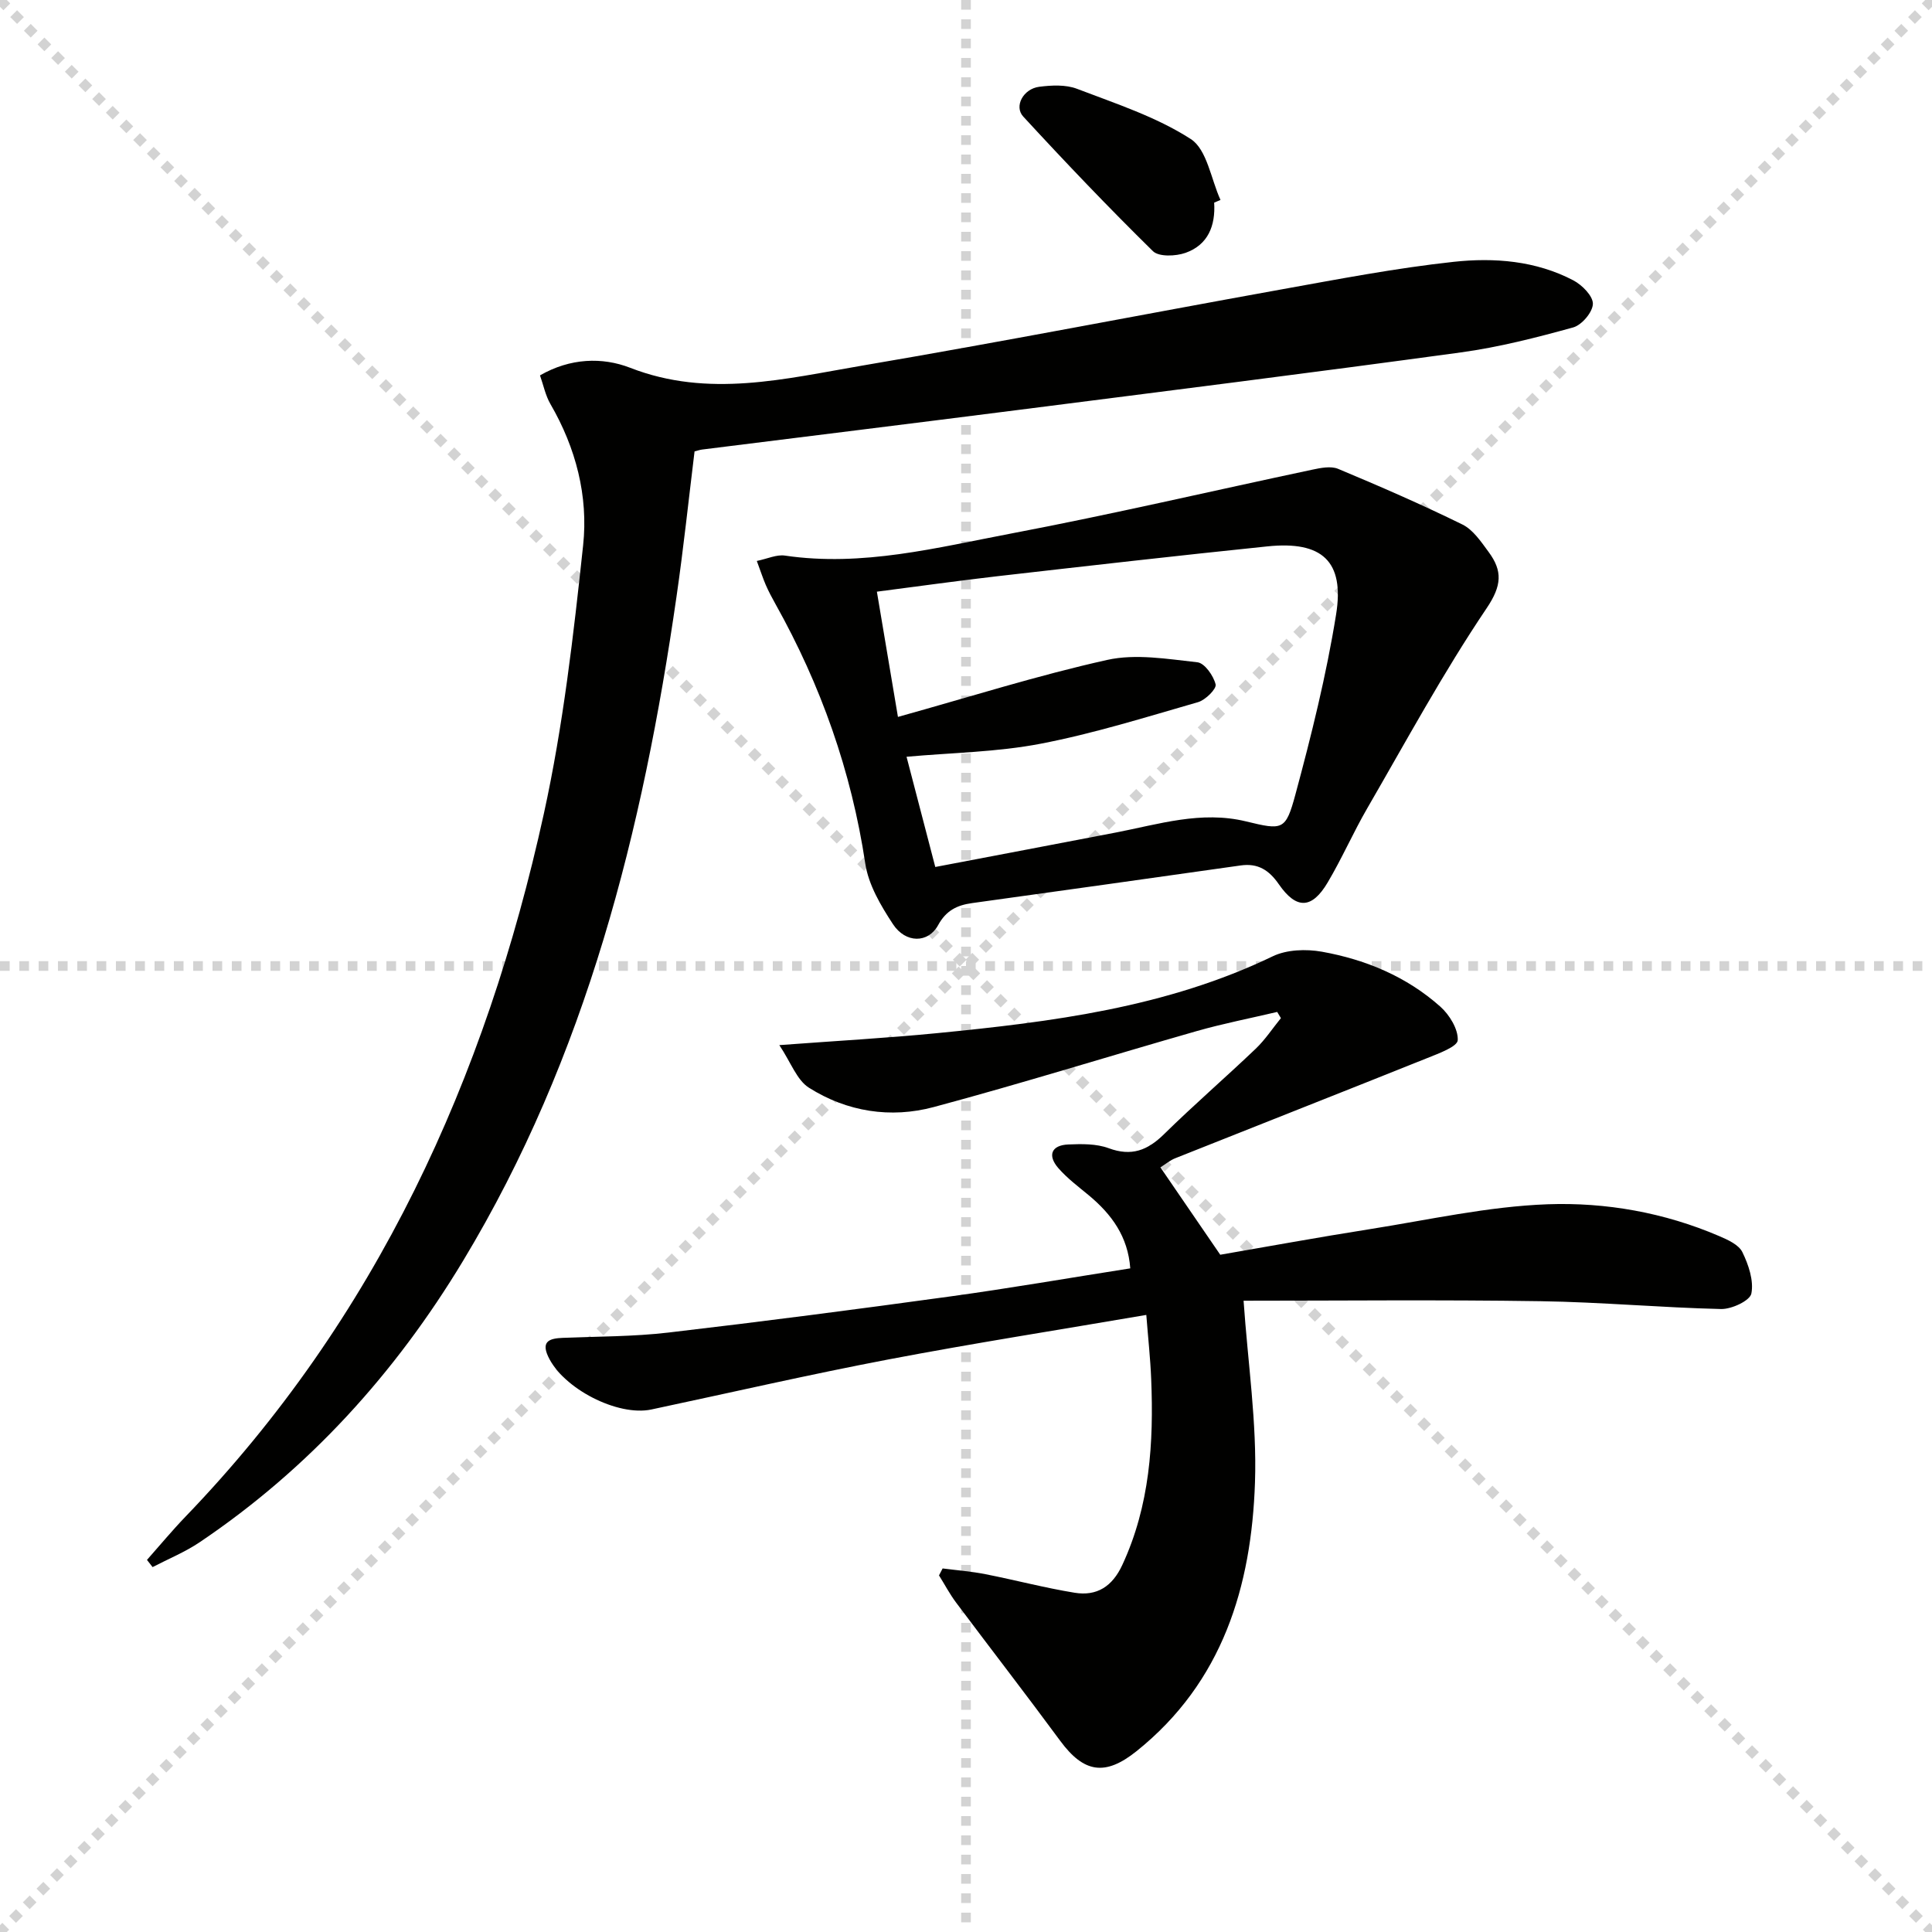 <svg enable-background="new 0 0 400 400" viewBox="0 0 400 400" xmlns="http://www.w3.org/2000/svg"><g stroke="lightgray" stroke-dasharray="1,1" stroke-width="1" transform="scale(2, 2)"><line x1="0" y1="0" x2="200" y2="200"></line><line x1="200" y1="0" x2="0" y2="200"></line><line x1="100" y1="0" x2="100" y2="200"></line><line x1="0" y1="100" x2="200" y2="100"></line></g><g fill="#010100"><path d="m257.47 269.3c.89 12.93 2.78 25.33 2.36 37.64-.73 21.54-6.69 41.33-24.52 55.62-6.48 5.19-10.89 4.53-15.81-2.15-7.08-9.61-14.39-19.05-21.54-28.6-1.33-1.77-2.37-3.76-3.55-5.64.25-.48.5-.96.75-1.44 2.96.38 5.95.61 8.87 1.19 6.17 1.21 12.26 2.83 18.46 3.84 4.59.75 7.8-1.28 9.87-5.75 5.71-12.3 6.52-25.28 5.98-38.5-.17-4.26-.64-8.51-1.01-13.27-18.16 3.11-35.81 5.87-53.35 9.21-16.43 3.13-32.75 6.89-49.12 10.37-6.97 1.48-18.31-4.32-21.39-11.01-1.47-3.19.44-3.71 3.02-3.82 7.31-.3 14.66-.25 21.91-1.1 19.46-2.27 38.88-4.8 58.29-7.47 12.31-1.69 24.57-3.82 37.32-5.82-.48-6.6-3.87-11.2-8.58-15.12-2.17-1.8-4.47-3.52-6.31-5.63-2.31-2.66-1.43-4.75 2.05-4.9 2.79-.12 5.82-.17 8.36.77 4.73 1.75 8.05.46 11.46-2.89 6.17-6.06 12.73-11.73 18.99-17.7 1.97-1.88 3.49-4.22 5.22-6.34-.26-.43-.52-.86-.77-1.28-5.55 1.31-11.17 2.4-16.64 3.96-18.17 5.19-36.21 10.84-54.46 15.73-8.94 2.4-17.97.98-25.85-4-2.51-1.59-3.72-5.22-6.13-8.82 12.08-.9 22.35-1.47 32.58-2.47 23.85-2.34 47.56-5.31 69.58-15.92 2.9-1.4 6.91-1.53 10.17-.95 9.09 1.63 17.55 5.16 24.52 11.37 1.9 1.69 3.72 4.67 3.61 6.95-.07 1.34-3.93 2.74-6.26 3.68-17.4 6.98-34.84 13.83-52.25 20.77-1.05.42-1.96 1.19-3.05 1.88 3.99 5.83 7.89 11.52 12.39 18.09 9.7-1.67 20.26-3.61 30.86-5.28 12.29-1.94 24.58-4.72 36.94-5.17 12.04-.43 24.16 1.72 35.48 6.58 1.8.77 4.07 1.79 4.82 3.33 1.28 2.62 2.39 5.91 1.86 8.58-.3 1.48-4.09 3.25-6.27 3.2-12.46-.29-24.91-1.44-37.38-1.62-20.79-.32-41.61-.1-61.48-.1z"/><path d="m30.43 322.96c2.65-2.99 5.2-6.07 7.96-8.94 39.5-41 62.17-90.69 74.21-145.56 4-18.24 6.14-36.96 8.13-55.56 1.09-10.16-1.49-20.15-6.76-29.23-1.05-1.81-1.47-3.98-2.17-5.95 6.24-3.6 12.9-3.82 18.68-1.57 16.23 6.32 32.13 2.25 48-.45 28.94-4.92 57.76-10.54 86.65-15.75 11.9-2.14 23.82-4.44 35.82-5.74 8.41-.91 17.03-.24 24.8 3.84 1.81.95 4.07 3.24 4.04 4.86-.04 1.72-2.3 4.39-4.08 4.88-7.64 2.11-15.4 4.1-23.24 5.17-30.59 4.18-61.22 8.03-91.85 11.94-21.74 2.77-43.48 5.45-65.23 8.17-.49.06-.96.23-1.59.39-1.23 10.02-2.29 20.09-3.74 30.09-6.96 48.33-18.65 95.16-44.19 137.5-14.03 23.26-31.9 43-54.51 58.24-3.04 2.05-6.5 3.46-9.77 5.16-.39-.5-.77-.99-1.16-1.49z"/><path d="m156.69 116.14c2.22-.46 4.11-1.37 5.83-1.11 16.02 2.36 31.44-1.65 46.87-4.58 20.84-3.96 41.51-8.8 62.26-13.2 1.75-.37 3.88-.81 5.39-.18 8.67 3.62 17.3 7.38 25.73 11.52 2.22 1.09 3.88 3.58 5.44 5.7 2.89 3.92 2.76 6.94-.44 11.67-8.96 13.29-16.63 27.46-24.68 41.36-2.91 5.02-5.24 10.38-8.2 15.37-3.27 5.53-6.48 5.64-10.11.4-2.01-2.91-4.3-4.42-7.9-3.91-18.54 2.63-37.09 5.23-55.64 7.8-3.1.43-5.36 1.53-7.01 4.56-2.06 3.78-6.73 3.79-9.35-.2-2.51-3.82-5.07-8.15-5.73-12.53-2.88-19.13-9.19-36.95-18.6-53.76-.73-1.3-1.43-2.62-2.02-3.98-.58-1.35-1.03-2.75-1.84-4.93zm36.95 63.36c12.64-2.41 25-4.75 37.36-7.13 8.91-1.72 17.69-4.56 26.97-2.31 7.59 1.84 8.21 1.9 10.22-5.53 3.32-12.3 6.41-24.73 8.43-37.29 1.79-11.06-2.91-15.28-14.19-14.12-18.66 1.92-37.29 4.05-55.93 6.18-8.18.94-16.33 2.09-24.95 3.2 1.52 9.04 2.96 17.61 4.36 25.93 14.88-4.14 28.96-8.61 43.32-11.8 5.92-1.32 12.48-.19 18.68.49 1.49.16 3.34 2.79 3.77 4.58.22.92-2.1 3.23-3.63 3.67-10.8 3.11-21.58 6.49-32.6 8.61-9.01 1.74-18.34 1.85-27.76 2.7 1.9 7.29 3.82 14.64 5.95 22.82z"/><path d="m251.38 41.95c.3 4.78-1.27 8.75-5.93 10.4-2.02.71-5.51.86-6.75-.35-9.2-9.04-18.11-18.38-26.85-27.87-1.95-2.12.01-5.73 3.29-6.16 2.58-.33 5.51-.48 7.85.42 8.03 3.07 16.42 5.8 23.55 10.4 3.36 2.17 4.18 8.29 6.15 12.61-.44.18-.87.37-1.31.55z"/></g></svg>